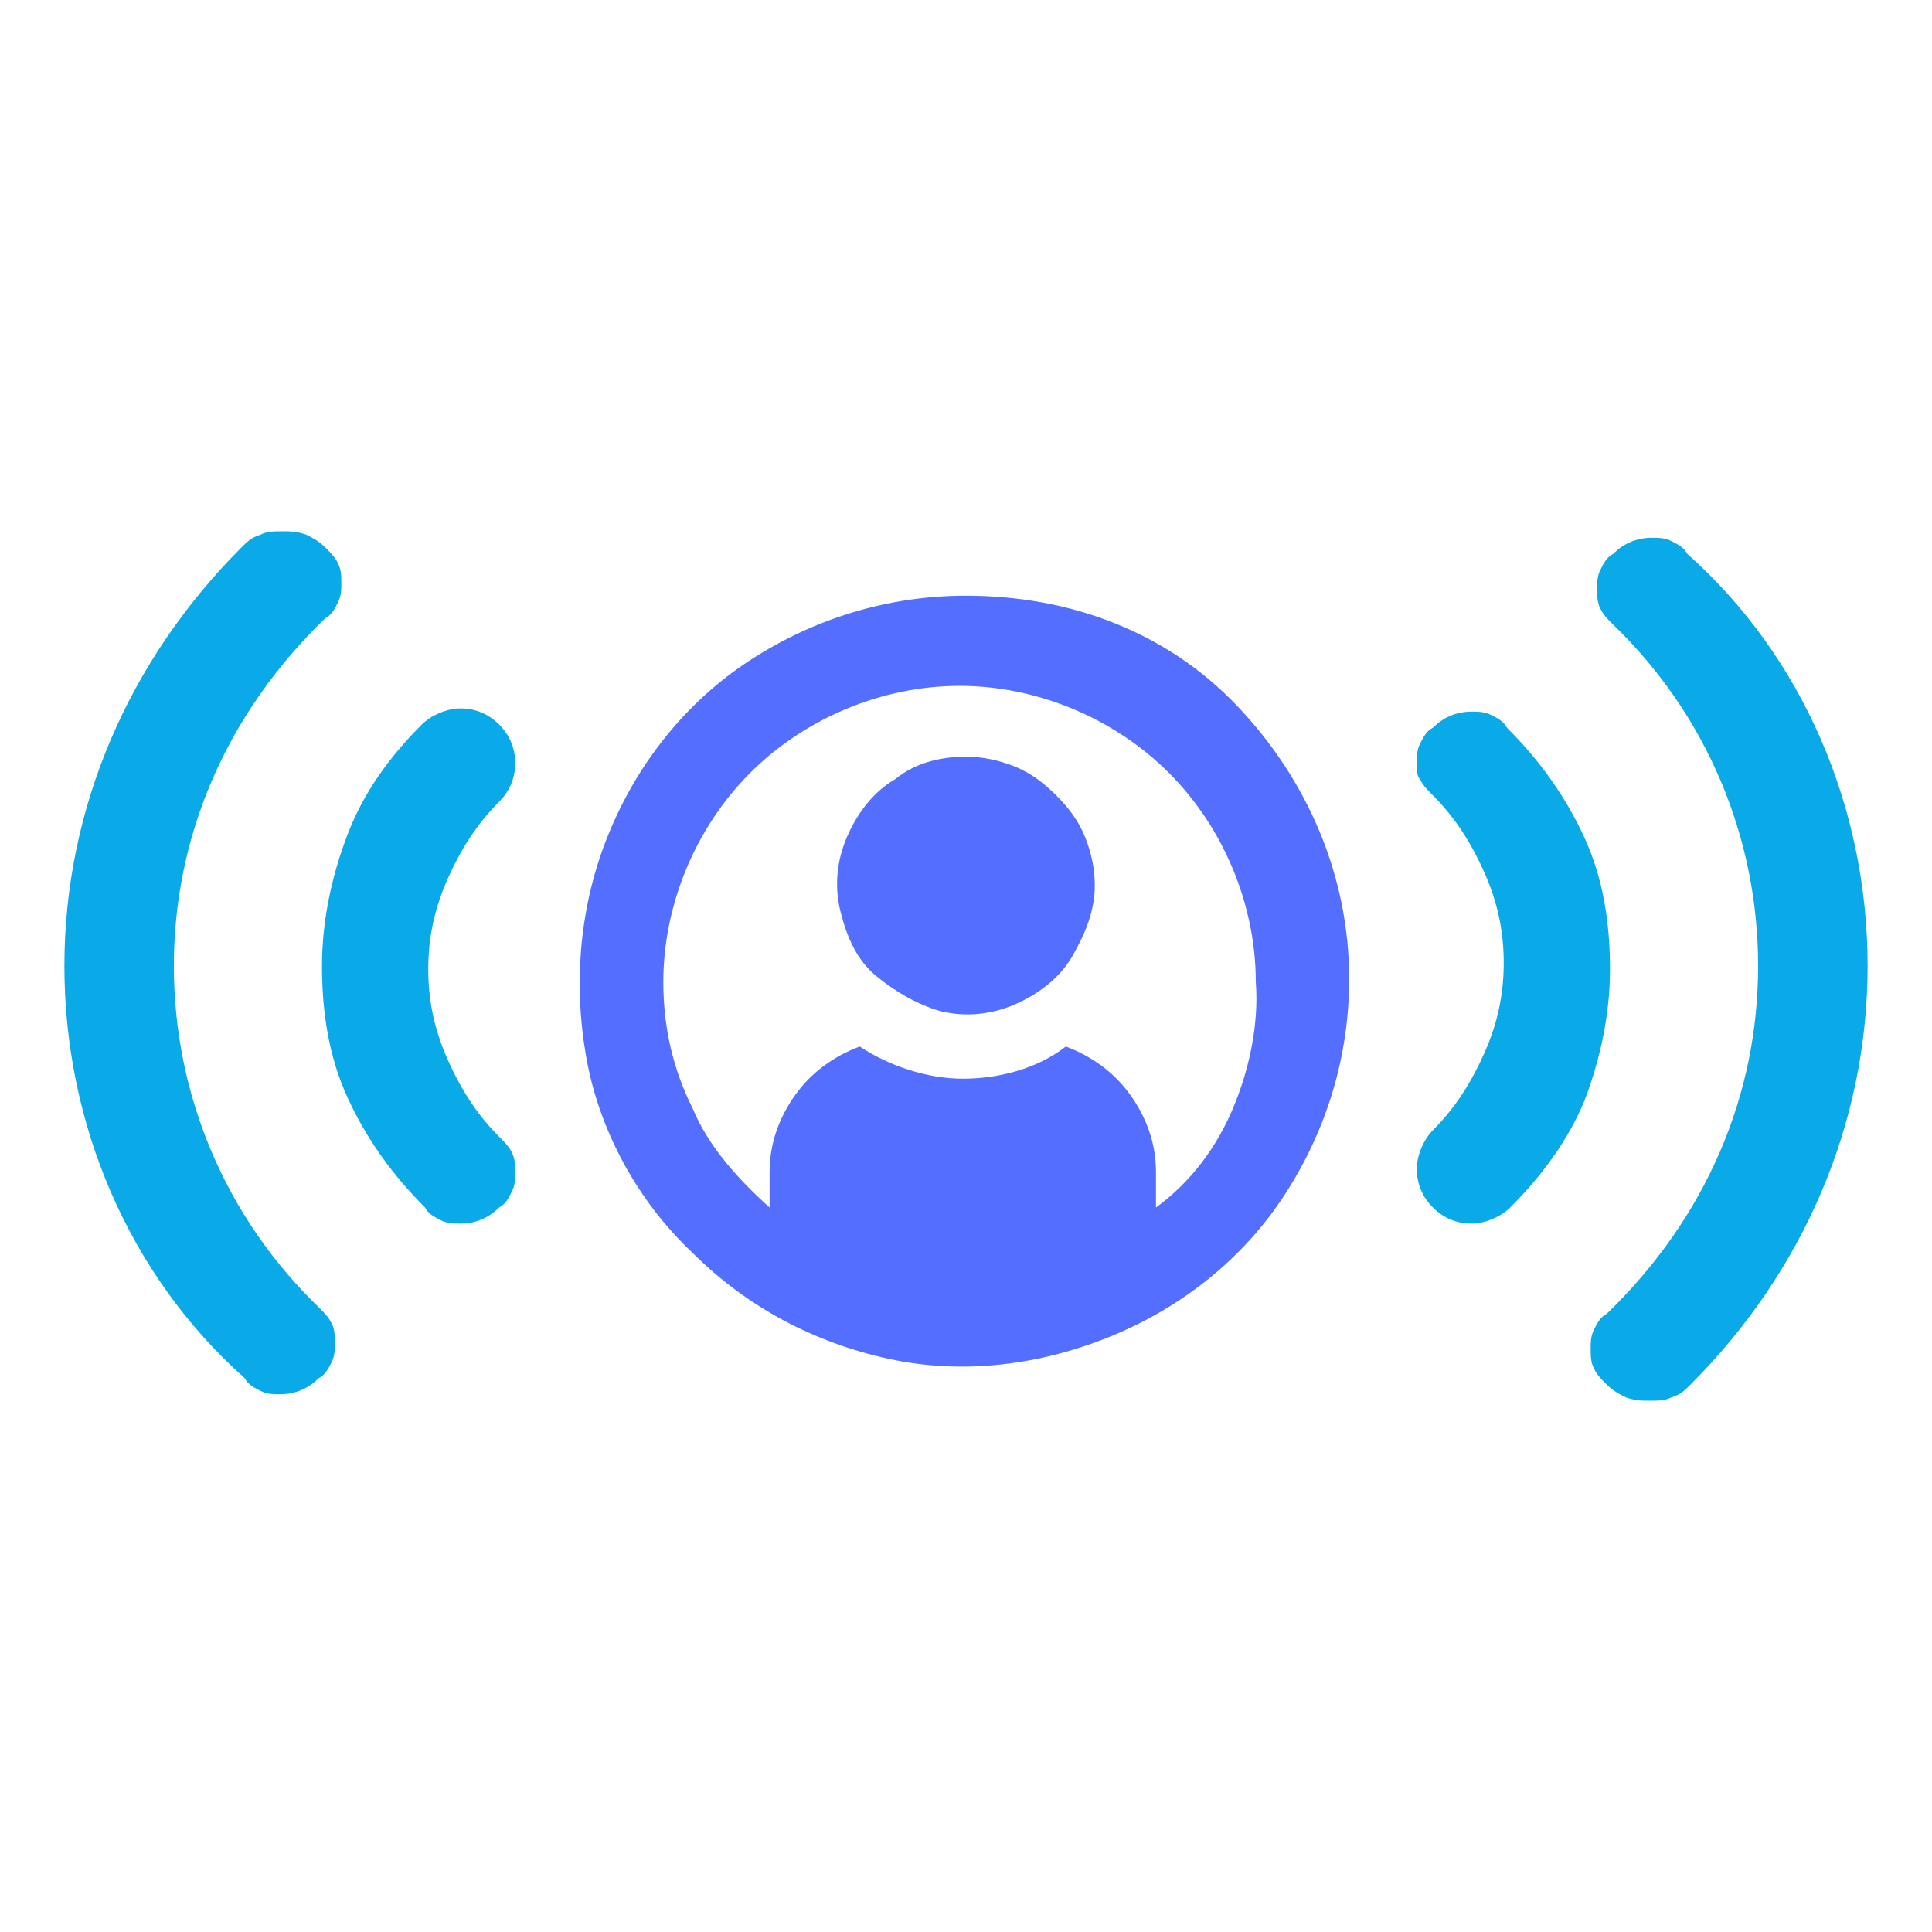 <?xml version="1.0" encoding="utf-8"?>
<!-- Generator: Adobe Illustrator 26.0.1, SVG Export Plug-In . SVG Version: 6.00 Build 0)  -->
<svg version="1.1" xmlns="http://www.w3.org/2000/svg" xmlns:xlink="http://www.w3.org/1999/xlink" x="0px" y="0px"
	 viewBox="0 0 60 60" style="enable-background:new 0 0 60 60;" xml:space="preserve">
<style type="text/css">
	.Drop_x0020_Shadow{fill:none;}
	.Outer_x0020_Glow_x0020_5_x0020_pt{fill:none;}
	.Blue_x0020_Neon{fill:none;stroke:#8AACDA;stroke-width:7;stroke-linecap:round;stroke-linejoin:round;}
	.Chrome_x0020_Highlight{fill:url(#SVGID_1_);stroke:#FFFFFF;stroke-width:0.363;stroke-miterlimit:1;}
	.Jive_GS{fill:#FFDD00;}
	.Alyssa_GS{fill:#A6D0E4;}
	.st0{display:none;}
	.st1{display:inline;fill:#546FFF;stroke:#546FFF;stroke-width:0.661;}
	.st2{display:inline;fill:#0AA9E8;}
	.st3{display:inline;fill:#FFFFFF;}
	.st4{display:inline;fill:#546FFF;}
	.st5{display:inline;fill:#1BBEFF;stroke:url(#SVGID_00000021084728152812215170000014021232278627740046_);stroke-width:1.058;}
	.st6{display:inline;fill:none;stroke:#546FFF;stroke-width:1.8;}
	.st7{fill:#546FFF;}
	.st8{fill:#0AA9E8;}
</style>
<linearGradient id="SVGID_1_" gradientUnits="userSpaceOnUse" x1="0" y1="0" x2="6.123234e-17" y2="-1">
	<stop  offset="0" style="stop-color:#656565"/>
	<stop  offset="0.618" style="stop-color:#1B1B1B"/>
	<stop  offset="0.629" style="stop-color:#545454"/>
	<stop  offset="0.983" style="stop-color:#3E3E3E"/>
</linearGradient>
<g id="Layer_1" class="st0">
	<path class="st1" d="M11.4,19.2c0,0.5,0,1,0.1,1.5c-2.6,0.2-5.1,1.4-6.9,3.3c-1.9,2-2.9,4.7-2.8,7.5c0.1,2.8,1.3,5.4,3.4,7.2
		c2,1.9,4.8,2.9,7.5,2.8h2.8h0.3v-0.3v-1.8V39h-0.3h-2.8c-2.1,0-4.2-0.8-5.7-2.3c-1.5-1.5-2.3-3.5-2.3-5.6C4.6,29,5.5,27,7,25.5
		c1.5-1.5,3.5-2.3,5.7-2.3h0.3 M11.4,19.2C11.4,19.2,11.4,19.2,11.4,19.2l0.3,0 M11.4,19.2C11.4,19.2,11.4,19.2,11.4,19.2l0.3,0
		 M11.4,19.2c0-2.9,1-5.8,2.8-8.1c1.8-2.3,4.4-4,7.3-4.7c2.9-0.7,5.9-0.5,8.6,0.7c2.6,1.2,4.8,3.1,6.2,5.6c1.3-0.3,2.6-0.4,3.9-0.2
		c1.4,0.2,2.7,0.7,3.8,1.5c1.2,0.8,2.1,1.8,2.8,3c0.7,1.1,1.1,2.3,1.3,3.6c2.7,0.1,5.2,1.2,7.1,3c2,1.9,3.1,4.6,3.1,7.3
		c0,2.8-1.1,5.4-3.1,7.3c-2,1.9-4.6,3-7.4,3H45h-0.3v-0.3v-1.8V39H45h2.8h0h0h0h0h0h0h0h0h0h0h0h0h0h0h0h0h0h0h0h0h0h0h0h0h0h0h0h0
		h0h0h0h0h0h0h0h0h0h0h0h0h0h0h0h0h0h0h0h0h0h0h0h0h0h0h0h0h0h0h0h0h0h0h0h0h0h0h0h0h0h0h0h0h0h0h0h0h0h0h0h0h0h0h0h0h0h0h0h0h0h0h0
		h0h0h0h0h0h0h0h0h0h0h0h0h0h0h0h0h0h0h0h0h0h0h0h0h0h0h0h0h0h0h0h0h0h0h0h0h0h0h0h0h0h0h0h0h0h0h0h0h0h0h0h0h0h0h0h0h0h0h0h0h0h0h0
		h0h0h0h0h0h0h0h0h0h0h0h0h0h0h0h0h0h0h0h0h0h0h0h0h0h0h0h0h0h0h0h0h0h0h0h0h0h0h0h0h0h0h0h0h0h0h0h0h0h0h0h0h0h0h0h0h0h0h0h0h0h0h0
		h0h0h0h0h0h0h0h0h0h0h0h0h0h0h0h0h0h0h0h0h0h0h0h0h0h0h0h0h0h0h0h0h0h0h0h0h0h0h0h0h0h0h0h0h0h0h0h0h0h0h0h0h0h0h0h0h0h0h0h0h0h0h0
		h0h0h0h0h0h0h0h0h0h0h0h0h0h0h0h0h0h0h0h0h0h0h0h0h0h0h0h0h0h0h0h0h0h0h0h0h0h0h0h0h0h0h0h0h0h0h0h0h0h0h0h0h0h0h0h0h0h0h0h0h0h0h0
		h0h0h0h0h0h0h0h0h0h0h0h0h0h0h0h0h0h0h0h0h0h0h0h0h0h0h0h0h0h0h0h0h0h0h0h0h0h0h0h0h0h0h0h0h0h0h0h0h0h0h0h0h0h0h0h0h0h0h0h0h0h0h0
		h0h0h0h0h0h0h0h0h0h0h0h0h0h0h0h0h0h0h0h0h0h0h0h0h0h0h0h0h0h0h0h0h0h0h0h0h0h0h0h0h0h0h0h0h0h0h0h0h0h0h0h0h0h0h0h0h0h0h0h0h0h0h0
		h0h0h0h0h0h0h0h0h0h0h0h0h0h0h0h0h0h0h0h0h0h0h0h0h0h0h0h0h0h0h0h0h0h0c2.1-0.2,4-1.2,5.4-2.9c1.3-1.6,2-3.7,1.8-5.8
		c-0.2-2.1-1.3-4-2.9-5.3c-1.6-1.3-3.8-2-5.9-1.7l0,0h0h-0.1h0l0,0c-0.2,0-0.3-0.1-0.5-0.1c-0.1-0.1-0.3-0.2-0.4-0.3
		c-0.1-0.1-0.2-0.3-0.2-0.4c-0.1-0.2-0.1-0.3-0.1-0.5c0-1.1-0.3-2.2-0.8-3.2c-0.5-1-1.3-1.9-2.2-2.5c-0.9-0.6-2-1-3.2-1.2
		s-2.3,0-3.4,0.4l0,0c-0.3,0.1-0.6,0.1-0.9,0c-0.3-0.1-0.5-0.3-0.7-0.6c-1.1-2.4-3.1-4.3-5.6-5.3c-2.4-1-5.2-1.1-7.7-0.3
		c-2.5,0.9-4.6,2.6-5.9,4.9c-1.3,2.3-1.7,5-1.1,7.5l-0.3,0.1l0.3-0.1c0,0.2,0,0.4,0,0.6c0,0.2-0.1,0.4-0.3,0.5l0,0h0
		c-0.1,0.1-0.3,0.3-0.5,0.3c-0.2,0.1-0.4,0.1-0.6,0.1 M11.7,19.2c0,0.5,0,1,0.1,1.5L11.7,19.2z M12.9,23.2
		C12.9,23.2,12.9,23.2,12.9,23.2l0-0.3L12.9,23.2L12.9,23.2z"/>
	<path class="st2" d="M18.6,31.2h23.2c0.3,0,0.6,0.1,0.8,0.4c0.2,0.2,0.3,0.5,0.3,0.8v12.5H17.5V32.4c0-0.3,0.1-0.6,0.3-0.8
		C18,31.4,18.3,31.2,18.6,31.2L18.6,31.2z"/>
	<path class="st2" d="M33.4,48.7H27v4.5h6.3V48.7z"/>
	<path class="st2" d="M41.8,47.9H18.6c-0.3,0-0.5-0.1-0.7-0.3c-0.2-0.2-0.3-0.5-0.3-0.7v-1h25.3v1c0,0.3-0.1,0.5-0.3,0.7
		C42.4,47.8,42.1,47.9,41.8,47.9L41.8,47.9z"/>
	<path class="st2" d="M35.4,52.3H24.9c-0.5,0-0.9,0.4-0.9,0.8c0,0.5,0.4,0.8,0.9,0.8h10.5c0.5,0,0.9-0.4,0.9-0.8
		C36.3,52.7,35.9,52.3,35.4,52.3z"/>
	<path class="st3" d="M26.3,38.6l0.6-0.8c0,0,0.1-0.1,0.1-0.1c0.1,0,0.1,0,0.2-0.1c0.1,0,0.1,0,0.2,0c0.1,0,0.1,0,0.2,0.1l1.7,1.5
		c0,0,0.1,0.1,0.1,0.1c0.1,0,0.1,0,0.2,0c0.1,0,0.1,0,0.2,0c0.1,0,0.1-0.1,0.1-0.1l4.1-4.9c0,0,0.1-0.1,0.1-0.1c0.1,0,0.1,0,0.2,0
		c0.1,0,0.1,0,0.2,0c0.1,0,0.1,0.1,0.1,0.1l0.8,0.8c0.1,0.1,0.1,0.2,0.1,0.3c0,0.1,0,0.2-0.1,0.3L30.1,42c-0.1,0.1-0.2,0.1-0.3,0.1
		c-0.1,0-0.2,0-0.3-0.1l-3.1-2.7c-0.1-0.1-0.1-0.2-0.2-0.3C26.2,38.8,26.3,38.7,26.3,38.6z"/>
</g>
<g id="Layer_3" class="st0">
	<path class="st4" d="M30.3,38.3c-0.2,0.1-0.4,0.2-0.5,0.4c-0.1,0.2-0.2,0.3-0.3,0.5L29.2,42H25l-0.4-2.8c0-0.2-0.1-0.4-0.2-0.6
		c-0.1-0.2-0.3-0.3-0.5-0.4l-2.5-1.1c-0.2-0.1-0.4-0.1-0.6-0.1c-0.2,0-0.4,0.1-0.6,0.3l-2.3,1.7L15,36.2l1.7-2.3
		c0.1-0.2,0.2-0.4,0.2-0.6c0-0.2,0-0.4-0.1-0.6l-1-2.5c-0.1-0.2-0.2-0.4-0.4-0.5c-0.2-0.1-0.4-0.2-0.6-0.3L12,29v-4.2l2.8-0.4
		c0.2,0,0.4-0.1,0.6-0.2c0.2-0.1,0.3-0.3,0.4-0.5l1-2.5c0.1-0.2,0.1-0.4,0.1-0.6c0-0.2-0.1-0.4-0.2-0.6l-1.7-2.3l2.9-3l2.3,1.7
		c0.2,0.1,0.4,0.2,0.6,0.2c0.2,0,0.4,0,0.6-0.1l2.5-1.1c0.2-0.1,0.4-0.2,0.5-0.4c0.1-0.2,0.2-0.4,0.3-0.6l0.4-2.8h4.1l0.4,2.8
		c0,0.2,0.1,0.4,0.3,0.6c0.1,0.2,0.3,0.3,0.5,0.4l2.5,1.1c0.2,0.1,0.4,0.1,0.6,0.1c0.2,0,0.4-0.1,0.6-0.2l2.3-1.7l1.5,1.6l0.7-2.7
		l-1.4-1.4c-0.2-0.2-0.5-0.3-0.8-0.4c-0.3,0-0.6,0.1-0.8,0.2L33,14l-1.3-0.5l-0.5-3.2c0-0.3-0.2-0.6-0.4-0.7
		c-0.2-0.2-0.5-0.3-0.8-0.3H24c-0.3,0-0.6,0.1-0.8,0.3c-0.2,0.2-0.4,0.5-0.4,0.8l-0.4,3.2L21.1,14l-2.6-1.9
		c-0.2-0.2-0.5-0.3-0.8-0.2c-0.3,0-0.6,0.2-0.8,0.4l-4.4,4.4c-0.2,0.2-0.3,0.5-0.4,0.8c0,0.3,0.1,0.6,0.2,0.8l1.9,2.6l-0.5,1.3
		l-3.1,0.5c-0.3,0-0.5,0.2-0.7,0.4c-0.2,0.2-0.3,0.5-0.3,0.8V30c0,0.3,0.1,0.6,0.3,0.8c0.2,0.2,0.4,0.3,0.7,0.4l3.1,0.5l0.5,1.3
		l-1.9,2.6c-0.2,0.2-0.3,0.5-0.2,0.8c0,0.3,0.2,0.6,0.4,0.8l4.4,4.4c0.1,0.1,0.3,0.2,0.5,0.3c0.2,0.1,0.4,0.1,0.6,0s0.4-0.1,0.5-0.2
		l2.6-1.9l1.3,0.5l0.4,3.2c0,0.3,0.2,0.5,0.4,0.7c0.2,0.2,0.5,0.3,0.8,0.3h6.2c0.3,0,0.6-0.1,0.8-0.3c0.2-0.2,0.4-0.5,0.4-0.8
		l0.5-3.2l1.2-0.5l-0.4-2.5L30.3,38.3z"/>
	<path class="st4" d="M27.2,19.9c-1.4,0-2.7,0.4-3.9,1.3c-1.1,0.8-2,2-2.6,3.4c-0.5,1.4-0.7,2.9-0.4,4.3c0.3,1.4,0.9,2.8,1.9,3.8
		c1,1,2.2,1.8,3.6,2c1.3,0.3,2.7,0.1,4-0.4c1.3-0.6,2.4-1.5,3.1-2.8c0.8-1.2,1.2-2.7,1.2-4.2c0-2-0.7-3.9-2-5.3
		C30.8,20.7,29.1,19.9,27.2,19.9z M27.2,32.4c-0.9,0-1.8-0.3-2.6-0.8c-0.8-0.5-1.3-1.3-1.7-2.2c-0.3-0.9-0.4-1.9-0.3-2.9
		c0.2-1,0.6-1.8,1.3-2.5c0.6-0.7,1.5-1.2,2.4-1.4c0.9-0.2,1.8-0.1,2.7,0.3c0.8,0.4,1.6,1,2.1,1.8c0.5,0.8,0.8,1.8,0.8,2.8
		c0,1.3-0.5,2.6-1.3,3.5C29.6,31.8,28.5,32.4,27.2,32.4z"/>
	<path class="st2" d="M36.1,53.4l-1.8-7.5c0-0.1,0-0.2,0-0.4c0-0.1,0.1-0.2,0.2-0.3c0.1-0.1,0.2-0.2,0.3-0.2c0.1,0,0.2,0,0.4,0
		l6.5,1.3c0.1,0,0.2,0.1,0.3,0.2c0.1,0.1,0.2,0.2,0.2,0.3c0,0.1,0.1,0.2,0,0.4c0,0.1-0.1,0.2-0.1,0.3l-4.7,6.2
		c-0.1,0.1-0.2,0.2-0.3,0.2c-0.1,0-0.3,0.1-0.4,0c-0.1,0-0.3-0.1-0.4-0.2C36.2,53.7,36.2,53.6,36.1,53.4z"/>
	<path class="st2" d="M50.3,9.8l-7,33.8c-0.1,0.3-0.3,0.6-0.6,0.8c-0.3,0.2-0.7,0.3-1,0.2l-6.6-1.3c-0.2,0-0.3-0.1-0.5-0.2
		c-0.1-0.1-0.3-0.2-0.4-0.4c-0.1-0.1-0.2-0.3-0.2-0.5c0-0.2,0-0.3,0-0.5l7-33.8c0.1-0.3,0.2-0.6,0.3-0.9c0.2-0.3,0.4-0.5,0.7-0.6
		c0.3-0.2,0.6-0.3,0.9-0.4C43.3,6,43.6,6,43.9,6L48.5,7C49.1,7.1,49.6,7.5,50,8C50.3,8.5,50.4,9.2,50.3,9.8z"/>
</g>
<g id="Layer_4" class="st0">
	<path class="st4" d="M45.3,6H5.6C5,6,4.5,6.2,4.1,6.7c-0.4,0.4-0.6,1-0.6,1.6v31.8c0,0.6,0.2,1.2,0.6,1.6c0.4,0.4,1,0.7,1.6,0.7
		h39.7c0.6,0,1.1-0.2,1.6-0.7c0.4-0.4,0.6-1,0.6-1.6V8.3c0-0.6-0.2-1.2-0.6-1.6C46.5,6.2,45.9,6,45.3,6z M45.3,8.3v4.5H5.6V8.3H45.3
		z M5.6,40.1v-25h39.7v25H5.6z M7.8,10.5c0-0.2,0.1-0.4,0.2-0.6c0.1-0.2,0.3-0.3,0.5-0.4c0.2-0.1,0.4-0.1,0.6-0.1
		c0.2,0,0.4,0.2,0.6,0.3c0.2,0.2,0.3,0.4,0.3,0.6c0,0.2,0,0.4-0.1,0.7c-0.1,0.2-0.2,0.4-0.4,0.5c-0.2,0.1-0.4,0.2-0.6,0.2
		c-0.3,0-0.6-0.1-0.8-0.3C7.9,11.1,7.8,10.8,7.8,10.5z M17.7,19.6c-1.5,0-3,0.5-4.3,1.3c-1.3,0.9-2.3,2.1-2.8,3.6
		c-0.6,1.5-0.7,3-0.4,4.6c0.3,1.5,1,3,2.1,4.1c1.1,1.1,2.5,1.9,4,2.2c1.5,0.3,3,0.1,4.5-0.5c1.4-0.6,2.6-1.6,3.5-2.9
		c0.8-1.3,1.3-2.8,1.3-4.4c0-2.1-0.8-4.1-2.3-5.6C21.8,20.5,19.8,19.6,17.7,19.6z M23.1,26.4h-4.3V22c1.1,0.2,2,0.8,2.8,1.5
		C22.4,24.3,22.9,25.3,23.1,26.4z M17.7,33.2c-1.4,0-2.7-0.5-3.7-1.5c-1-0.9-1.7-2.2-1.8-3.6c-0.1-1.4,0.2-2.8,1-3.9
		c0.8-1.1,2-1.9,3.3-2.2v6.7h6.5c-0.3,1.3-0.9,2.4-1.9,3.3C20.2,32.8,19,33.2,17.7,33.2z M29.9,28.7h2.2v6.8h-2.2V28.7z M34.3,24.2
		h2.2v11.4h-2.2V24.2z M38.7,19.6h2.2v15.9h-2.2V19.6z"/>
	<path class="st2" d="M55.3,42.5l-9.3,1l3.1,7.3l-4.3,1.9l-3.1-7.3l-7.1,6.2V22.9L55.3,42.5z"/>
	<path class="st2" d="M55.7,41.7c-1.1,0.1-2.2,0.2-3.3,0.3l-5.2,0.5L46,42.7c-0.3,0-0.6,0.2-0.8,0.5c-0.2,0.3-0.1,0.6,0,0.9
		c0.4,0.8,0.7,1.7,1.1,2.5c0.6,1.3,1.1,2.7,1.7,4c0.1,0.3,0.3,0.6,0.4,0.9c0.1-0.4,0.2-0.9,0.3-1.3c-1.3,0.6-2.6,1.1-3.9,1.7
		c-0.2,0.1-0.4,0.2-0.6,0.2c0.4,0.1,0.8,0.2,1.3,0.3c-0.4-0.8-0.7-1.7-1.1-2.5c-0.6-1.3-1.1-2.7-1.7-4c-0.1-0.3-0.3-0.6-0.4-0.9
		c-0.1-0.3-0.4-0.4-0.7-0.4c-0.3,0-0.6,0.1-0.8,0.3c-0.8,0.7-1.7,1.4-2.5,2.1c-1.3,1.1-2.6,2.3-4,3.4l-0.9,0.8
		c0.5,0.2,1.1,0.4,1.6,0.7V26.1c0-1.2,0-2.4,0-3.6v-0.1c-0.5,0.2-1.1,0.4-1.6,0.7c0.7,0.7,1.4,1.3,2.1,2c1.7,1.6,3.4,3.2,5.1,4.8
		l6.2,5.8c1.8,1.7,3.6,3.4,5.4,5c0.9,0.8,1.7,1.6,2.6,2.4c0,0,0,0,0,0c0.4,0.3,1,0.4,1.3,0c0.3-0.4,0.4-1,0-1.3
		c-0.7-0.7-1.4-1.3-2.1-2c-1.7-1.6-3.4-3.2-5.1-4.8l-6.2-5.8c-1.8-1.7-3.6-3.4-5.4-5c-0.9-0.8-1.7-1.6-2.6-2.4c0,0,0,0,0,0
		c-0.6-0.5-1.6-0.2-1.6,0.7v25.9c0,1.2,0,2.4,0,3.6V52c0,0.2,0.1,0.4,0.2,0.5c0.1,0.2,0.2,0.3,0.4,0.3c0.4,0.2,0.7,0.1,1-0.2
		c0.8-0.7,1.7-1.4,2.5-2.1c1.3-1.1,2.6-2.3,4-3.4l0.9-0.8c-0.5-0.1-1-0.1-1.5-0.2c0.4,0.8,0.7,1.7,1.1,2.5c0.6,1.3,1.1,2.7,1.7,4
		c0.1,0.3,0.3,0.6,0.4,0.9c0.1,0.2,0.4,0.4,0.6,0.4c0.3,0.1,0.5,0,0.7-0.1c1.3-0.6,2.6-1.1,3.9-1.7c0.2-0.1,0.4-0.2,0.6-0.2
		c0.2-0.1,0.4-0.4,0.4-0.6c0.1-0.3,0-0.5-0.1-0.7c-0.4-0.8-0.7-1.7-1.1-2.5c-0.6-1.3-1.1-2.7-1.7-4c-0.1-0.3-0.3-0.6-0.4-0.9
		c-0.3,0.5-0.5,0.9-0.8,1.4c1.1-0.1,2.2-0.2,3.3-0.3l5.2-0.5l1.2-0.1c0.5-0.1,1-0.4,0.9-0.9C56.6,42.2,56.2,41.7,55.7,41.7z"/>
</g>
<g id="Layer_5" class="st0">
	<path class="st4" d="M53.2,29.9L47,26.7v-0.2c0-4-1.2-8-3.4-11.4c-2.2-3.4-5.4-6-9.2-7.5c-3.7-1.5-7.8-2-11.8-1.2
		c-4,0.8-7.6,2.7-10.4,5.6c-2.9,2.9-4.8,6.5-5.6,10.5c-0.8,4-0.4,8.1,1.2,11.8c1.5,3.7,4.2,6.9,7.5,9.2c3.4,2.2,7.3,3.4,11.3,3.4
		c1.9,0,3.8-0.3,5.7-0.8c0.7,1,1.6,2,2.6,2.7l6.2,4.5c0.2,0.1,0.4,0.2,0.7,0.2c0.2,0,0.5-0.1,0.7-0.2l6.2-4.5
		c1.6-1.2,2.9-2.8,3.8-4.5c0.9-1.8,1.4-3.8,1.4-5.7v-7.8c0-0.2-0.1-0.4-0.2-0.5C53.5,30.1,53.3,29.9,53.2,29.9z M44.7,25.3h-0.4
		l-2-1c-0.2-0.1-0.3-0.1-0.5-0.1c-0.2,0-0.4,0-0.5,0.1l-2,1h-1.9c0.1-5.7-1.6-11.2-4.8-15.9c3.4,1.2,6.3,3.3,8.5,6.1
		C43.2,18.4,44.4,21.8,44.7,25.3z M35.1,25.3h-7.3V8.5C31.7,9.6,34.8,16.8,35.1,25.3z M25.5,8.5v16.9h-7.3
		C18.4,16.8,21.5,9.6,25.5,8.5z M25.5,27.6v16.9c-3.9-1.2-7.1-8.3-7.3-16.9H25.5z M30.4,29.7c-0.2,0.1-0.3,0.2-0.5,0.4
		s-0.2,0.4-0.2,0.6v7.8c0,1.4,0.2,2.7,0.7,4c-0.7,0.9-1.7,1.5-2.7,1.9V27.6h7L30.4,29.7z M20.7,9.4c-3.2,4.7-4.9,10.2-4.8,15.9H8.5
		c0.2-3.6,1.5-7,3.7-9.8C14.4,12.7,17.3,10.6,20.7,9.4z M8.5,27.6h7.3c-0.1,5.7,1.6,11.3,4.8,16c-3.4-1.2-6.3-3.3-8.5-6.2
		C10,34.6,8.8,31.2,8.5,27.6z"/>
	
		<linearGradient id="SVGID_00000074422830446382828420000008184010414598444719_" gradientUnits="userSpaceOnUse" x1="64.546" y1="7.022" x2="-12.147" y2="64.675" gradientTransform="matrix(1 0 0 -1 0 62)">
		<stop  offset="0" style="stop-color:#FFFFFF"/>
		<stop  offset="1" style="stop-color:#FFFFFF;stop-opacity:0"/>
	</linearGradient>
	
		<path style="display:inline;fill:#1BBEFF;stroke:url(#SVGID_00000074422830446382828420000008184010414598444719_);stroke-width:1.058;" d="
		M53.3,38.9L53.3,38.9 M53.3,38.9L53.3,38.9 M53.3,38.9c0,2-0.5,3.9-1.3,5.7c-0.9,1.8-2.1,3.3-3.7,4.5L41.6,54l-6.5-4.9l0,0
		 M53.3,38.9L53.3,38.9l0.1-8.5l-11.7-5.8L30,30.4v8.5v0l0,0c0,1.6,0.3,3.1,0.9,4.6l0,0l0,0c0.3,0.7,0.6,1.5,1.1,2.1l3.1,3.4"/>
	<path class="st3" d="M41.3,40.3L39,38c-0.1-0.1-0.2-0.2-0.4-0.3c-0.1-0.1-0.3-0.1-0.5-0.1c-0.2,0-0.3,0-0.5,0.1
		c-0.2,0.1-0.3,0.1-0.4,0.3c-0.1,0.1-0.2,0.3-0.3,0.4c-0.1,0.2-0.1,0.3-0.1,0.5c0,0.2,0.1,0.3,0.1,0.5c0.1,0.1,0.2,0.3,0.3,0.4
		l3.1,3.1c0.2,0.2,0.5,0.3,0.8,0.3c0.3,0,0.6-0.1,0.8-0.3l6.1-6.2c0.1-0.1,0.2-0.2,0.3-0.4c0.1-0.1,0.1-0.3,0.1-0.4
		c0-0.2,0-0.3-0.1-0.4c-0.1-0.1-0.1-0.3-0.3-0.4c-0.2-0.2-0.5-0.3-0.8-0.3s-0.6,0.1-0.8,0.3L41.3,40.3z"/>
</g>
<g id="Layer_6" class="st0">
	<circle class="st6" cx="30.6" cy="30" r="17.1"/>
	<circle class="st2" cx="30.6" cy="30" r="10.8"/>
	<path class="st4" d="M30,52.4c-5.9,0-11.5-2.4-15.7-6.6c-4.2-4.2-6.5-9.9-6.5-15.8c0-0.2-0.1-0.4-0.2-0.6c-0.2-0.2-0.4-0.2-0.6-0.2
		s-0.4,0.1-0.6,0.2c-0.2,0.2-0.2,0.4-0.2,0.6c0,6.4,2.5,12.4,7,16.9c4.5,4.5,10.5,7,16.8,7c0.2,0,0.4-0.1,0.6-0.2
		c0.2-0.2,0.2-0.4,0.2-0.6c0-0.2-0.1-0.4-0.2-0.6C30.4,52.4,30.2,52.4,30,52.4z"/>
	<path class="st4" d="M8.4,27.7c0.2,0.2,0.4,0.2,0.6,0.2c0.2,0,0.4-0.1,0.6-0.2c0.2-0.2,0.2-0.4,0.2-0.6c0-0.2-0.1-0.4-0.2-0.6l-2-2
		c-0.1-0.1-0.2-0.1-0.3-0.2c-0.1,0-0.2-0.1-0.3-0.1c-0.1,0-0.2,0-0.3,0.1c-0.1,0-0.2,0.1-0.3,0.2l-1.9,2c-0.2,0.2-0.2,0.4-0.2,0.6
		s0.1,0.4,0.2,0.6c0.1,0.1,0.2,0.1,0.3,0.2c0.1,0,0.2,0.1,0.3,0.1c0.1,0,0.2,0,0.3-0.1c0.1,0,0.2-0.1,0.3-0.2L7,26.3L8.4,27.7z"/>
	<path class="st4" d="M30,7.6c5.9,0,11.5,2.4,15.7,6.6s6.5,9.9,6.5,15.8c0,0.2,0.1,0.4,0.2,0.6c0.2,0.2,0.4,0.2,0.6,0.2
		c0.2,0,0.4-0.1,0.6-0.2c0.2-0.2,0.2-0.4,0.2-0.6c0-6.4-2.5-12.5-7-17C42.4,8.6,36.3,6,30,6c-0.2,0-0.4,0.1-0.6,0.2
		c-0.2,0.2-0.2,0.4-0.2,0.6s0.1,0.4,0.2,0.6C29.6,7.6,29.8,7.6,30,7.6z"/>
	<path class="st4" d="M55.5,32.2c-0.1-0.1-0.2-0.1-0.3-0.2C55.2,32,55.1,32,55,32c-0.1,0-0.2,0-0.3,0.1c-0.1,0-0.2,0.1-0.3,0.2
		L53,33.6l-1.4-1.4C51.4,32.1,51.2,32,51,32c-0.2,0-0.4,0.1-0.6,0.2c-0.1,0.2-0.2,0.4-0.2,0.6c0,0.2,0.1,0.4,0.2,0.6l2,2
		c0.1,0.1,0.2,0.1,0.3,0.2c0.1,0,0.2,0.1,0.3,0.1c0.1,0,0.2,0,0.3-0.1s0.2-0.1,0.3-0.2l2-2c0.2-0.2,0.2-0.4,0.2-0.6
		S55.7,32.4,55.5,32.2z"/>
	<path class="st3" d="M34.4,24.2l-3.5,4.2c-0.2-0.1-0.5-0.1-0.8-0.1c-0.3,0-0.5,0.1-0.7,0.2c-0.2,0.1-0.4,0.3-0.6,0.5
		c-0.2,0.2-0.3,0.5-0.4,0.7c-0.1,0.3-0.1,0.5-0.1,0.8c0,0.3,0.1,0.6,0.2,0.8c0.1,0.3,0.3,0.5,0.5,0.7c0.2,0.2,0.4,0.3,0.7,0.4v4.1
		c0,0.2,0.1,0.3,0.2,0.5c0.1,0.1,0.3,0.2,0.4,0.2c0.2,0,0.3-0.1,0.4-0.2c0.1-0.1,0.2-0.3,0.2-0.5v-4.1c0.4-0.1,0.7-0.4,1-0.8
		c0.2-0.4,0.4-0.8,0.4-1.3c0-0.4-0.1-0.8-0.3-1.2l3.5-4.1c0.1-0.1,0.2-0.3,0.2-0.5s-0.1-0.3-0.2-0.5c-0.1-0.1-0.1-0.1-0.2-0.1
		c-0.1,0-0.2,0-0.2,0c-0.1,0-0.2,0-0.2,0.1C34.5,24.1,34.4,24.2,34.4,24.2z M30.1,31.2c-0.2,0-0.3-0.1-0.4-0.1
		c-0.1-0.1-0.2-0.2-0.3-0.4c-0.1-0.2-0.1-0.3,0-0.5c0-0.2,0.1-0.3,0.2-0.4c0.1-0.1,0.2-0.2,0.4-0.2c0.2,0,0.3,0,0.4,0
		c0.1,0.1,0.3,0.2,0.3,0.3c0.1,0.1,0.1,0.3,0.1,0.5c0,0.2-0.1,0.4-0.2,0.6C30.5,31.2,30.3,31.2,30.1,31.2z"/>
</g>
<g id="Layer_7" class="st0">
	<path class="st4" d="M38.5,21.5H23.8c-0.6,0-1.2,0.2-1.6,0.7s-0.7,1-0.7,1.6v13.9c0,0.6,0.2,1.2,0.7,1.6c0.4,0.4,1,0.7,1.6,0.7
		h12.4c0.1,0,0.2,0,0.3-0.1c0.1,0,0.2-0.1,0.3-0.2l3.9-3.9c0.1-0.1,0.1-0.2,0.2-0.3s0.1-0.2,0.1-0.3V23.8c0-0.6-0.2-1.2-0.7-1.6
		C39.7,21.7,39.1,21.5,38.5,21.5z M37,37.4v-1.2h1.2L37,37.4z M39.3,34.6h-3.1c-0.2,0-0.4,0.1-0.5,0.2c-0.1,0.1-0.2,0.3-0.2,0.5v3.1
		H23.8c-0.2,0-0.4-0.1-0.5-0.2c-0.1-0.1-0.2-0.3-0.2-0.5V26.1h16.3V34.6z M39.3,24.6H23v-0.8c0-0.2,0.1-0.4,0.2-0.5s0.3-0.2,0.5-0.2
		h14.7c0.2,0,0.4,0.1,0.5,0.2c0.1,0.1,0.2,0.3,0.2,0.5V24.6z"/>
	<path class="st4" d="M30,28.5h-1.5V30H30V28.5z"/>
	<path class="st4" d="M33.9,28.5h-1.5V30h1.5V28.5z"/>
	<path class="st4" d="M37.7,28.5h-1.5V30h1.5V28.5z"/>
	<path class="st4" d="M30,31.5h-1.5v1.5H30V31.5z"/>
	<path class="st4" d="M26.1,31.5h-1.5v1.5h1.5V31.5z"/>
	<path class="st4" d="M33.9,31.5h-1.5v1.5h1.5V31.5z"/>
	<path class="st4" d="M30,34.6h-1.5v1.5H30V34.6z"/>
	<path class="st4" d="M26.1,34.6h-1.5v1.5h1.5V34.6z"/>
	<path class="st4" d="M33.9,34.6h-1.5v1.5h1.5V34.6z"/>
	<path class="st4" d="M37.7,31.5h-1.5v1.5h1.5V31.5z"/>
	<path class="st2" d="M47,6c-1.4,0-2.7,0.4-3.9,1.2c-1.1,0.8-2,1.9-2.6,3.1c-0.5,1.3-0.7,2.7-0.4,4c0.3,1.4,0.9,2.6,1.9,3.6
		c1,1,2.2,1.6,3.6,1.9c1.4,0.3,2.8,0.1,4-0.4c1.3-0.5,2.4-1.4,3.1-2.6c0.8-1.1,1.2-2.5,1.2-3.9c0-1.8-0.7-3.6-2-4.9
		C50.7,6.7,48.9,6,47,6z"/>
	<path class="st2" d="M13,54c1.4,0,2.7-0.4,3.9-1.2c1.1-0.8,2-1.9,2.6-3.1c0.5-1.3,0.7-2.7,0.4-4c-0.3-1.4-0.9-2.6-1.9-3.6
		c-1-1-2.2-1.6-3.6-1.9c-1.4-0.3-2.8-0.1-4,0.4C9,41.1,7.9,42,7.2,43.2C6.4,44.3,6,45.7,6,47c0,1.8,0.7,3.6,2,4.9
		C9.3,53.3,11.1,54,13,54z"/>
	<path class="st3" d="M45.7,14.1L44.6,13l-1.1,1.1l1.6,1.6c0.1,0.1,0.2,0.1,0.3,0.2c0.1,0,0.2,0.1,0.3,0.1c0.1,0,0.2,0,0.3-0.1
		c0.1,0,0.2-0.1,0.3-0.2l4.4-4.4l-1.1-1.1L45.7,14.1z"/>
	<path class="st3" d="M13.4,48.6h-0.8c-0.1,0-0.2,0-0.3-0.1c-0.1-0.1-0.1-0.2-0.1-0.3h-1.5c0,0.5,0.1,0.9,0.4,1.2
		c0.3,0.4,0.7,0.6,1.1,0.7v0.8h1.5v-0.8c0.5-0.1,1-0.3,1.3-0.7c0.3-0.4,0.5-0.9,0.4-1.4c-0.1-0.5-0.3-1-0.7-1.3
		c-0.4-0.3-0.9-0.5-1.4-0.4h-0.8c-0.1,0-0.2,0-0.3-0.1c-0.1-0.1-0.1-0.2-0.1-0.3s0-0.2,0.1-0.3c0.1-0.1,0.2-0.1,0.3-0.1h0.8
		c0.1,0,0.2,0,0.3,0.1c0.1,0.1,0.1,0.2,0.1,0.3h1.5c0-0.4-0.2-0.9-0.4-1.2c-0.3-0.3-0.7-0.6-1.1-0.7v-0.8h-1.5v0.8
		c-0.5,0.1-1,0.3-1.3,0.7c-0.3,0.4-0.5,0.9-0.4,1.4c0.1,0.5,0.3,1,0.7,1.3c0.4,0.3,0.9,0.5,1.4,0.4h0.8c0.1,0,0.2,0,0.3,0.1
		c0.1,0.1,0.1,0.2,0.1,0.3c0,0.1,0,0.2-0.1,0.3C13.6,48.5,13.5,48.6,13.4,48.6z"/>
	<path class="st4" d="M30,50.1c-0.5,0-1,0-1.5-0.1v-1.5c0-0.1,0-0.3-0.1-0.4c-0.1-0.1-0.2-0.2-0.3-0.3c-0.1-0.1-0.3-0.1-0.4-0.1
		c-0.1,0-0.3,0-0.4,0.1l-3.9,2.3c-0.1,0.1-0.2,0.1-0.2,0.2c-0.1,0.1-0.1,0.2-0.1,0.3c0,0.1,0,0.2,0,0.3c0,0.1,0.1,0.2,0.1,0.3
		c0.1,0.1,0.2,0.2,0.3,0.3l3.9,2.3c0.1,0.1,0.3,0.1,0.4,0.1c0.1,0,0.3,0,0.4-0.1c0.1-0.1,0.2-0.2,0.3-0.3c0.1-0.1,0.1-0.3,0.1-0.4
		v-1.6c0.5,0,1,0.1,1.5,0.1c3.5,0,6.9-0.8,10-2.4c3.1-1.6,5.7-3.9,7.7-6.7c2-2.8,3.3-6.1,3.8-9.5c0.5-3.4,0.1-6.9-1-10.2L49,23.3
		c1.1,3,1.4,6.3,1,9.5c-0.4,3.2-1.6,6.2-3.5,8.9c-1.9,2.6-4.3,4.8-7.2,6.3C36.4,49.4,33.2,50.1,30,50.1z"/>
	<path class="st4" d="M30,9.9c0.5,0,1,0,1.5,0.1v1.5c0,0.1,0,0.3,0.1,0.4c0.1,0.1,0.2,0.2,0.3,0.3c0.1,0.1,0.3,0.1,0.4,0.1
		c0.1,0,0.3,0,0.4-0.1l3.9-2.3c0.1-0.1,0.2-0.1,0.2-0.2c0.1-0.1,0.1-0.2,0.1-0.3c0-0.1,0-0.2,0-0.3c0-0.1-0.1-0.2-0.1-0.3
		c-0.1-0.1-0.2-0.2-0.3-0.3l-3.9-2.3C32.6,6,32.5,6,32.3,6c-0.1,0-0.3,0-0.4,0.1c-0.1,0.1-0.2,0.2-0.3,0.3c-0.1,0.1-0.1,0.3-0.1,0.4
		v1.6c-0.5-0.1-1-0.1-1.5-0.1c-3.5,0-6.9,0.8-10,2.4c-3.1,1.6-5.7,3.9-7.7,6.7c-2,2.8-3.3,6.1-3.8,9.5c-0.5,3.4-0.1,6.9,1,10.2
		l1.5-0.5c-1.1-3-1.4-6.3-1-9.5c0.4-3.2,1.6-6.2,3.5-8.9c1.9-2.6,4.3-4.8,7.2-6.3C23.6,10.6,26.8,9.9,30,9.9z"/>
</g>
<g id="Layer_8" class="st0">
	<path class="st4" d="M29.5,40.8c-0.6,0-1.1,0.2-1.6,0.5c-0.5,0.3-0.8,0.8-1,1.3c-0.2,0.5-0.3,1.1-0.2,1.6c0.1,0.5,0.4,1.1,0.8,1.4
		c0.4,0.4,0.9,0.7,1.4,0.8c0.5,0.1,1.1,0.1,1.6-0.2c0.5-0.2,1-0.6,1.3-1c0.3-0.5,0.5-1,0.5-1.6c0-0.4-0.1-0.7-0.2-1.1
		c-0.1-0.3-0.3-0.7-0.6-0.9c-0.3-0.3-0.6-0.5-0.9-0.6C30.3,40.9,29.9,40.8,29.5,40.8z"/>
	<path class="st4" d="M29.5,37.1c-1.7,0-3.3,0.5-4.7,1.4c-1.4,0.9-2.5,2.3-3.1,3.8c-0.6,1.5-0.8,3.3-0.5,4.9
		c0.3,1.6,1.1,3.2,2.3,4.3c1.2,1.2,2.7,2,4.3,2.3c1.6,0.3,3.3,0.2,4.9-0.5c1.5-0.6,2.9-1.7,3.8-3.1c0.9-1.4,1.4-3,1.4-4.7
		c0-2.2-0.9-4.4-2.5-6C33.9,38,31.8,37.1,29.5,37.1z M33.7,50.5v-0.8c0-0.6-0.2-1.2-0.5-1.7c-0.4-0.5-0.9-0.9-1.4-1.1
		c-0.7,0.5-1.4,0.7-2.3,0.7c-0.8,0-1.6-0.2-2.3-0.7c-0.6,0.2-1.1,0.6-1.4,1.1c-0.4,0.5-0.5,1.1-0.5,1.7v0.8
		c-0.7-0.6-1.3-1.4-1.7-2.2c-0.4-0.9-0.6-1.8-0.6-2.7c0-1.7,0.7-3.4,1.9-4.6c1.2-1.2,2.9-1.9,4.6-1.9c1.7,0,3.4,0.7,4.6,1.9
		s1.9,2.9,1.9,4.6c0,0.9-0.1,1.9-0.5,2.7C35,49.1,34.4,49.9,33.7,50.5z"/>
	<path class="st4" d="M48.4,9.8c-0.6,0-1.1,0.2-1.6,0.5c-0.5,0.3-0.8,0.8-1,1.3c-0.2,0.5-0.3,1.1-0.2,1.6c0.1,0.5,0.4,1.1,0.8,1.4
		c0.4,0.4,0.9,0.7,1.4,0.8c0.5,0.1,1.1,0.1,1.6-0.2c0.5-0.2,1-0.6,1.3-1c0.3-0.5,0.5-1,0.5-1.6c0-0.4-0.1-0.7-0.2-1.1
		c-0.1-0.3-0.3-0.7-0.6-0.9c-0.3-0.3-0.6-0.5-0.9-0.6C49.1,9.8,48.7,9.8,48.4,9.8z"/>
	<path class="st4" d="M48.4,6c-1.7,0-3.3,0.5-4.7,1.4c-1.4,0.9-2.5,2.3-3.1,3.8c-0.6,1.5-0.8,3.3-0.5,4.9c0.3,1.6,1.1,3.2,2.3,4.3
		c1.2,1.2,2.7,2,4.3,2.3c1.6,0.3,3.3,0.2,4.9-0.5c1.5-0.6,2.9-1.7,3.8-3.1c0.9-1.4,1.4-3,1.4-4.7c0-2.2-0.9-4.4-2.5-6
		C52.8,6.9,50.6,6,48.4,6L48.4,6z M52.5,19.4v-0.8c0-0.6-0.2-1.2-0.5-1.7c-0.4-0.5-0.9-0.9-1.4-1.1c-0.7,0.5-1.4,0.7-2.3,0.7
		c-0.8,0-1.6-0.2-2.3-0.7c-0.6,0.2-1.1,0.6-1.4,1.1c-0.4,0.5-0.5,1.1-0.5,1.7v0.8c-0.7-0.6-1.3-1.4-1.7-2.2
		c-0.4-0.9-0.6-1.8-0.6-2.7c0-1.7,0.7-3.4,1.9-4.6C44.9,8.7,46.5,8,48.2,8c1.7,0,3.4,0.7,4.6,1.9c1.2,1.2,1.9,2.9,1.9,4.6
		c0,0.9-0.1,1.9-0.5,2.7C53.8,18.1,53.3,18.8,52.5,19.4L52.5,19.4z"/>
	<path class="st4" d="M11.6,9.8c-0.6,0-1.1,0.2-1.6,0.5c-0.5,0.3-0.8,0.8-1,1.3c-0.2,0.5-0.3,1.1-0.2,1.6c0.1,0.5,0.4,1.1,0.8,1.4
		c0.4,0.4,0.9,0.7,1.4,0.8c0.5,0.1,1.1,0.1,1.6-0.2c0.5-0.2,1-0.6,1.3-1c0.3-0.5,0.5-1,0.5-1.6c0-0.4-0.1-0.7-0.2-1.1
		c-0.1-0.3-0.3-0.7-0.6-0.9c-0.3-0.3-0.6-0.5-0.9-0.6C12.4,9.8,12,9.8,11.6,9.8z"/>
	<path class="st4" d="M11.6,6C10,6,8.3,6.5,6.9,7.4c-1.4,0.9-2.5,2.3-3.1,3.8c-0.6,1.5-0.8,3.3-0.5,4.9c0.3,1.6,1.1,3.2,2.3,4.3
		c1.2,1.2,2.7,2,4.3,2.3c1.6,0.3,3.3,0.2,4.9-0.5c1.5-0.6,2.9-1.7,3.8-3.1c0.9-1.4,1.4-3,1.4-4.7c0-2.2-0.9-4.4-2.5-6
		C16,6.9,13.9,6,11.6,6z M15.8,19.4v-0.8c0-0.6-0.2-1.2-0.5-1.7c-0.4-0.5-0.9-0.9-1.4-1.1c-0.7,0.5-1.4,0.7-2.3,0.7
		c-0.8,0-1.6-0.2-2.3-0.7c-0.6,0.2-1.1,0.6-1.4,1.1c-0.4,0.5-0.5,1.1-0.5,1.7v0.8c-0.7-0.6-1.3-1.4-1.7-2.2C5.3,16.3,5,15.4,5,14.5
		c0-1.7,0.7-3.4,1.9-4.6C8.2,8.7,9.8,8,11.5,8c1.7,0,3.4,0.7,4.6,1.9c1.2,1.2,1.9,2.9,1.9,4.6c0,0.9-0.1,1.9-0.5,2.7
		C17.1,18.1,16.6,18.8,15.8,19.4z"/>
	<path class="st2" d="M29.5,19.2c-1.6,0-3.1,0.5-4.3,1.5c-1.2,1-2,2.4-2.2,3.9c-0.2,1.5,0.1,3,1,4.3c0.9,1.3,2.2,2.2,3.7,2.6
		l1.2,2.4c0,0.1,0.1,0.2,0.2,0.2c0.1,0.1,0.2,0.1,0.3,0.1c0.1,0,0.2,0,0.3-0.1c0.1-0.1,0.2-0.1,0.2-0.2l1.2-2.3
		c1.5-0.4,2.9-1.3,3.8-2.6c0.9-1.3,1.3-2.8,1-4.3c-0.2-1.5-1-2.9-2.2-3.9C32.7,19.8,31.1,19.2,29.5,19.2z M29.5,24.4
		c0.2,0,0.4,0.1,0.6,0.2c0.2,0.1,0.3,0.3,0.4,0.5c0.1,0.2,0.1,0.4,0.1,0.6c0,0.2-0.2,0.4-0.3,0.6c-0.2,0.2-0.4,0.3-0.6,0.3
		c-0.2,0-0.5,0-0.7-0.1c-0.2-0.1-0.4-0.2-0.5-0.4c-0.1-0.2-0.2-0.4-0.2-0.6c0-0.3,0.1-0.6,0.3-0.8C29,24.5,29.2,24.4,29.5,24.4z
		 M26,26.5c-0.2,0-0.4-0.1-0.6-0.2c-0.2-0.1-0.3-0.3-0.4-0.5c-0.1-0.2-0.1-0.4-0.1-0.6c0-0.2,0.2-0.4,0.3-0.6
		c0.2-0.2,0.4-0.3,0.6-0.3c0.2,0,0.5,0,0.7,0.1c0.2,0.1,0.4,0.2,0.5,0.4c0.1,0.2,0.2,0.4,0.2,0.6c0,0.3-0.1,0.6-0.3,0.8
		C26.6,26.4,26.3,26.5,26,26.5z M33.1,26.5c-0.2,0-0.4-0.1-0.6-0.2c-0.2-0.1-0.3-0.3-0.4-0.5c-0.1-0.2-0.1-0.4-0.1-0.6
		c0-0.2,0.2-0.4,0.3-0.6c0.2-0.2,0.4-0.3,0.6-0.3c0.2,0,0.5,0,0.7,0.1c0.2,0.1,0.4,0.2,0.5,0.4c0.1,0.2,0.2,0.4,0.2,0.6
		c0,0.3-0.1,0.6-0.3,0.8C33.7,26.4,33.4,26.5,33.1,26.5z"/>
	<circle class="st4" cx="23.4" cy="14" r="1.4"/>
	<circle class="st4" cx="36.6" cy="14" r="1.4"/>
	<circle class="st4" cx="30" cy="14" r="1.4"/>
	<circle class="st4" cx="38.1" cy="37.2" r="1.4"/>
	<circle class="st4" cx="44.7" cy="25.8" r="1.4"/>
	<circle class="st4" cx="41.4" cy="31.5" r="1.4"/>
	<circle class="st4" cx="21" cy="37.3" r="1.4"/>
	<circle class="st4" cx="14.5" cy="25.8" r="1.4"/>
	<circle class="st4" cx="17.8" cy="31.5" r="1.4"/>
</g>
<g id="Layer_9">
	<path class="st7" d="M30,23.5c-0.8,0-1.6,0.2-2.2,0.7c-0.7,0.4-1.2,1.1-1.5,1.8c-0.3,0.7-0.4,1.5-0.2,2.3c0.2,0.8,0.5,1.5,1.1,2
		s1.3,0.9,2,1.1c0.8,0.2,1.6,0.1,2.3-0.2c0.7-0.3,1.4-0.8,1.8-1.5c0.4-0.7,0.7-1.4,0.7-2.2c0-0.5-0.1-1-0.3-1.5
		c-0.2-0.5-0.5-0.9-0.9-1.3c-0.4-0.4-0.8-0.7-1.3-0.9C31,23.6,30.5,23.5,30,23.5z"/>
	<path class="st7" d="M30,18.5c-2.4,0-4.7,0.7-6.7,2c-2,1.3-3.5,3.2-4.4,5.4c-0.9,2.2-1.1,4.6-0.7,6.9s1.6,4.5,3.3,6.1
		c1.7,1.7,3.8,2.8,6.1,3.3c2.3,0.5,4.7,0.2,6.9-0.7c2.2-0.9,4.1-2.4,5.4-4.4s2-4.3,2-6.7c0-3.2-1.3-6.2-3.5-8.5S33.2,18.5,30,18.5z
		 M35.9,37.5v-1.1c0-0.9-0.3-1.7-0.8-2.4c-0.5-0.7-1.2-1.2-2-1.5c-0.9,0.7-2.1,1-3.2,1c-1.1,0-2.3-0.4-3.2-1c-0.8,0.3-1.5,0.8-2,1.5
		c-0.5,0.7-0.8,1.5-0.8,2.4v1.1c-1-0.9-1.9-1.9-2.4-3.1c-0.6-1.2-0.9-2.5-0.9-3.9c0-2.4,1-4.8,2.7-6.5c1.7-1.7,4.1-2.7,6.5-2.7
		c2.4,0,4.8,1,6.5,2.7c1.7,1.7,2.7,4.1,2.7,6.5c0.1,1.3-0.2,2.7-0.7,3.9C37.8,35.6,37,36.7,35.9,37.5z"/>
	<path class="st8" d="M7.5,17c0.2-0.2,0.3-0.3,0.6-0.4c0.2-0.1,0.4-0.1,0.7-0.1c0.2,0,0.4,0,0.7,0.1c0.2,0.1,0.4,0.2,0.6,0.4
		c0.2,0.2,0.3,0.3,0.4,0.5c0.1,0.2,0.1,0.4,0.1,0.6c0,0.2,0,0.4-0.1,0.6c-0.1,0.2-0.2,0.4-0.4,0.5C7,22.2,5.4,26,5.4,30
		c0,4,1.6,7.8,4.5,10.6c0.2,0.2,0.3,0.3,0.4,0.5c0.1,0.2,0.1,0.4,0.1,0.6c0,0.2,0,0.4-0.1,0.6c-0.1,0.2-0.2,0.4-0.4,0.5
		c-0.3,0.3-0.7,0.5-1.2,0.5c-0.2,0-0.4,0-0.6-0.1c-0.2-0.1-0.4-0.2-0.5-0.4C4,39.6,2,34.9,2,30C2,25.1,4,20.5,7.5,17z"/>
	<path class="st8" d="M13.1,22.5c0.3-0.3,0.8-0.5,1.2-0.5c0.5,0,0.9,0.2,1.2,0.5c0.3,0.3,0.5,0.7,0.5,1.2s-0.2,0.9-0.5,1.2
		c-0.7,0.7-1.2,1.5-1.6,2.4c-0.4,0.9-0.6,1.8-0.6,2.8c0,1,0.2,1.9,0.6,2.8c0.4,0.9,0.9,1.7,1.6,2.4c0.2,0.2,0.3,0.3,0.4,0.5
		s0.1,0.4,0.1,0.6c0,0.2,0,0.4-0.1,0.6c-0.1,0.2-0.2,0.4-0.4,0.5c-0.3,0.3-0.7,0.5-1.2,0.5c-0.2,0-0.4,0-0.6-0.1
		c-0.2-0.1-0.4-0.2-0.5-0.4c-1-1-1.8-2.1-2.4-3.4c-0.6-1.3-0.8-2.7-0.8-4.1c0-1.4,0.3-2.8,0.8-4.1C11.3,24.6,12.1,23.5,13.1,22.5z"
		/>
	<path class="st8" d="M52.5,43c-0.2,0.2-0.3,0.3-0.6,0.4c-0.2,0.1-0.4,0.1-0.7,0.1c-0.2,0-0.4,0-0.7-0.1c-0.2-0.1-0.4-0.2-0.6-0.4
		c-0.2-0.2-0.3-0.3-0.4-0.5c-0.1-0.2-0.1-0.4-0.1-0.6c0-0.2,0-0.4,0.1-0.6c0.1-0.2,0.2-0.4,0.4-0.5C53,37.8,54.6,34,54.6,30
		c0-4-1.6-7.8-4.5-10.6c-0.2-0.2-0.3-0.3-0.4-0.5c-0.1-0.2-0.1-0.4-0.1-0.6c0-0.2,0-0.4,0.1-0.6c0.1-0.2,0.2-0.4,0.4-0.5
		c0.3-0.3,0.7-0.5,1.2-0.5c0.2,0,0.4,0,0.6,0.1c0.2,0.1,0.4,0.2,0.5,0.4C56,20.4,58,25.1,58,30C58,34.9,56,39.5,52.5,43z"/>
	<path class="st8" d="M46.9,37.5c-0.3,0.3-0.8,0.5-1.2,0.5c-0.5,0-0.9-0.2-1.2-0.5c-0.3-0.3-0.5-0.7-0.5-1.2c0-0.4,0.2-0.9,0.5-1.2
		c0.7-0.7,1.2-1.5,1.6-2.4c0.4-0.9,0.6-1.8,0.6-2.8c0-1-0.2-1.9-0.6-2.8c-0.4-0.9-0.9-1.7-1.6-2.4c-0.2-0.2-0.3-0.3-0.4-0.5
		C44,24.1,44,23.9,44,23.7c0-0.2,0-0.4,0.1-0.6c0.1-0.2,0.2-0.4,0.4-0.5c0.3-0.3,0.7-0.5,1.2-0.5c0.2,0,0.4,0,0.6,0.1
		c0.2,0.1,0.4,0.2,0.5,0.4c1,1,1.8,2.1,2.4,3.4c0.6,1.3,0.8,2.7,0.8,4.1c0,1.4-0.3,2.8-0.8,4.1C48.7,35.4,47.9,36.5,46.9,37.5z"/>
</g>
<g id="Layer_10" class="st0">
	<path class="st4" d="M31.6,16.8c-0.7,0-1.3,0.2-1.8,0.6c-0.5,0.4-1,0.9-1.2,1.5c-0.2,0.6-0.3,1.3-0.2,1.9c0.1,0.6,0.4,1.2,0.9,1.7
		c0.5,0.5,1,0.8,1.7,0.9c0.6,0.1,1.3,0.1,1.9-0.2c0.6-0.2,1.1-0.7,1.5-1.2c0.4-0.5,0.6-1.2,0.6-1.8c0-0.4-0.1-0.9-0.2-1.3
		c-0.2-0.4-0.4-0.8-0.7-1.1c-0.3-0.3-0.7-0.5-1.1-0.7C32.5,16.9,32.1,16.8,31.6,16.8z"/>
	<path class="st4" d="M31.6,12.4c-2,0-3.9,0.6-5.5,1.7c-1.6,1.1-2.9,2.6-3.6,4.4c-0.7,1.8-0.9,3.8-0.6,5.7c0.4,1.9,1.3,3.7,2.7,5.1
		c1.4,1.4,3.1,2.3,5.1,2.7c1.9,0.4,3.9,0.2,5.7-0.6c1.8-0.7,3.3-2,4.4-3.6c1.1-1.6,1.7-3.5,1.7-5.5c0-2.6-1-5.1-2.9-7
		C36.8,13.5,34.3,12.4,31.6,12.4z M36.5,28.1v-0.9c0-0.7-0.2-1.4-0.6-2c-0.4-0.6-1-1-1.7-1.2c-0.8,0.5-1.7,0.8-2.6,0.8
		c-0.9,0-1.9-0.3-2.6-0.8c-0.7,0.2-1.3,0.7-1.7,1.2c-0.4,0.6-0.6,1.3-0.6,2v0.9c-0.8-0.7-1.5-1.6-2-2.6c-0.5-1-0.7-2.1-0.7-3.2
		c0-2,0.8-3.9,2.2-5.4c1.4-1.4,3.3-2.2,5.4-2.2c2,0,3.9,0.8,5.4,2.2c1.4,1.4,2.2,3.3,2.2,5.4c0.1,1.1-0.1,2.2-0.6,3.2
		C38,26.5,37.4,27.4,36.5,28.1z"/>
	<path class="st2" d="M51,8H12.3c-0.6,0-1.2,0.1-1.8,0.4C9.9,8.6,9.4,9,9,9.4c-0.4,0.4-0.8,1-1,1.5s-0.4,1.2-0.4,1.8v26.1H6.4
		c-0.1,0-0.3,0-0.4,0.1c-0.1,0.1-0.3,0.1-0.4,0.2c-0.1,0.1-0.2,0.2-0.2,0.4S5.3,39.8,5.3,40v0.9c0,1.6,0.7,3.1,1.8,4.3
		c1.1,1.1,2.7,1.8,4.3,1.8H52c1.6,0,3.1-0.7,4.3-1.8c1.1-1.1,1.8-2.7,1.8-4.3V40c0-0.1,0-0.3-0.1-0.4s-0.1-0.3-0.2-0.4
		c-0.1-0.1-0.2-0.2-0.4-0.2c-0.1-0.1-0.3-0.1-0.4-0.1h-1.2V12.8c0-1.2-0.5-2.4-1.4-3.3C53.4,8.5,52.2,8,51,8z M9.8,12.8
		c0-0.3,0.1-0.7,0.2-1c0.1-0.3,0.3-0.6,0.5-0.8c0.2-0.2,0.5-0.4,0.8-0.5c0.3-0.1,0.6-0.2,1-0.2H51c0.3,0,0.7,0.1,1,0.2
		c0.3,0.1,0.6,0.3,0.8,0.5c0.2,0.2,0.4,0.5,0.5,0.8c0.1,0.3,0.2,0.6,0.2,1v26.1h-9.3c-0.9-2-2.4-3.7-4.3-4.8c-1.8-1.2-4-1.8-6.2-1.8
		h-4.2c-2.2,0-4.3,0.6-6.2,1.8c-1.8,1.2-3.3,2.9-4.2,4.9H9.8V12.8z M41.7,38.9H21.5c0.8-1.4,2-2.5,3.4-3.3c1.4-0.8,3-1.2,4.6-1.2
		h4.2c1.6,0,3.2,0.4,4.6,1.2C39.7,36.4,40.9,37.5,41.7,38.9z M55.8,41.1c-0.1,1-0.5,1.9-1.2,2.5c-0.7,0.7-1.7,1-2.6,1H11.3
		c-1,0-1.9-0.4-2.6-1C8,42.9,7.6,42,7.5,41.1H55.8z"/>
	<path class="st2" d="M35.8,36.6c0.2,0.1,0.2,0.3,0.2,0.4c0,0.2-0.1,0.3-0.2,0.4c-0.2,0.1-0.4,0.2-0.6,0.2c-0.2,0-0.4-0.1-0.6-0.2
		c-0.3-0.2-0.7-0.4-1.1-0.6c-0.4-0.1-0.9-0.2-1.3-0.2c-0.5,0-0.9,0.1-1.3,0.2c-0.4,0.1-0.8,0.3-1.1,0.6c-0.1,0.1-0.2,0.1-0.3,0.1
		c-0.1,0-0.2,0-0.3,0c-0.1,0-0.2,0-0.3,0c-0.1,0-0.2-0.1-0.3-0.1c-0.2-0.1-0.2-0.3-0.2-0.4c0-0.1,0-0.2,0.1-0.2
		c0-0.1,0.1-0.1,0.2-0.2c0.5-0.4,1-0.7,1.6-0.9c0.6-0.2,1.3-0.3,2-0.3c0.7,0,1.3,0.1,2,0.3C34.8,36,35.3,36.3,35.8,36.6z"/>
	<path class="st3" d="M11.9,34.4c-1.5,0-3,0.5-4.3,1.3c-1.3,0.8-2.2,2-2.8,3.4c-0.6,1.4-0.7,2.9-0.4,4.4c0.3,1.5,1,2.9,2.1,3.9
		c1.1,1.1,2.4,1.8,3.9,2.1c1.5,0.3,3,0.1,4.4-0.4c1.4-0.6,2.6-1.6,3.4-2.8c0.8-1.3,1.3-2.7,1.3-4.3c0-1-0.2-2-0.6-2.9
		c-0.4-0.9-1-1.8-1.7-2.5c-0.7-0.7-1.6-1.3-2.5-1.7C13.9,34.6,12.9,34.4,11.9,34.4z"/>
	<path class="st4" d="M11.9,36.6c-0.7,0-1.3,0.2-1.8,0.6c-0.5,0.4-1,0.9-1.2,1.5c-0.2,0.6-0.3,1.3-0.2,1.9c0.1,0.6,0.4,1.2,0.9,1.7
		c0.5,0.5,1,0.8,1.7,0.9c0.6,0.1,1.3,0.1,1.9-0.2c0.6-0.2,1.1-0.7,1.5-1.2c0.4-0.5,0.6-1.2,0.6-1.8c0-0.4-0.1-0.9-0.2-1.3
		c-0.2-0.4-0.4-0.8-0.7-1.1c-0.3-0.3-0.7-0.5-1.1-0.7C12.7,36.7,12.3,36.6,11.9,36.6z"/>
	<path class="st4" d="M11.9,32.2c-2,0-3.9,0.6-5.5,1.7c-1.6,1.1-2.9,2.6-3.6,4.4C2,40.1,1.8,42.1,2.2,44c0.4,1.9,1.3,3.7,2.7,5.1
		c1.4,1.4,3.1,2.3,5.1,2.7c1.9,0.4,3.9,0.2,5.7-0.6c1.8-0.7,3.3-2,4.4-3.6c1.1-1.6,1.7-3.5,1.7-5.5c0-2.6-1-5.1-2.9-7
		C17,33.2,14.5,32.2,11.9,32.2z M16.8,47.9V47c0-0.7-0.2-1.4-0.6-2c-0.4-0.6-1-1-1.7-1.2c-0.8,0.5-1.7,0.8-2.6,0.8
		c-0.9,0-1.9-0.3-2.6-0.8C8.5,44,7.9,44.4,7.5,45c-0.4,0.6-0.6,1.3-0.6,2v0.9c-0.8-0.7-1.5-1.6-2-2.6c-0.5-1-0.7-2.1-0.7-3.2
		c0-2,0.8-3.9,2.2-5.4c1.4-1.4,3.3-2.2,5.4-2.2c2,0,3.9,0.8,5.4,2.2c1.4,1.4,2.2,3.3,2.2,5.4c0.1,1.1-0.1,2.2-0.6,3.2
		C18.3,46.3,17.6,47.2,16.8,47.9z"/>
</g>
<g id="Layer_2" class="st0">
</g>
</svg>
